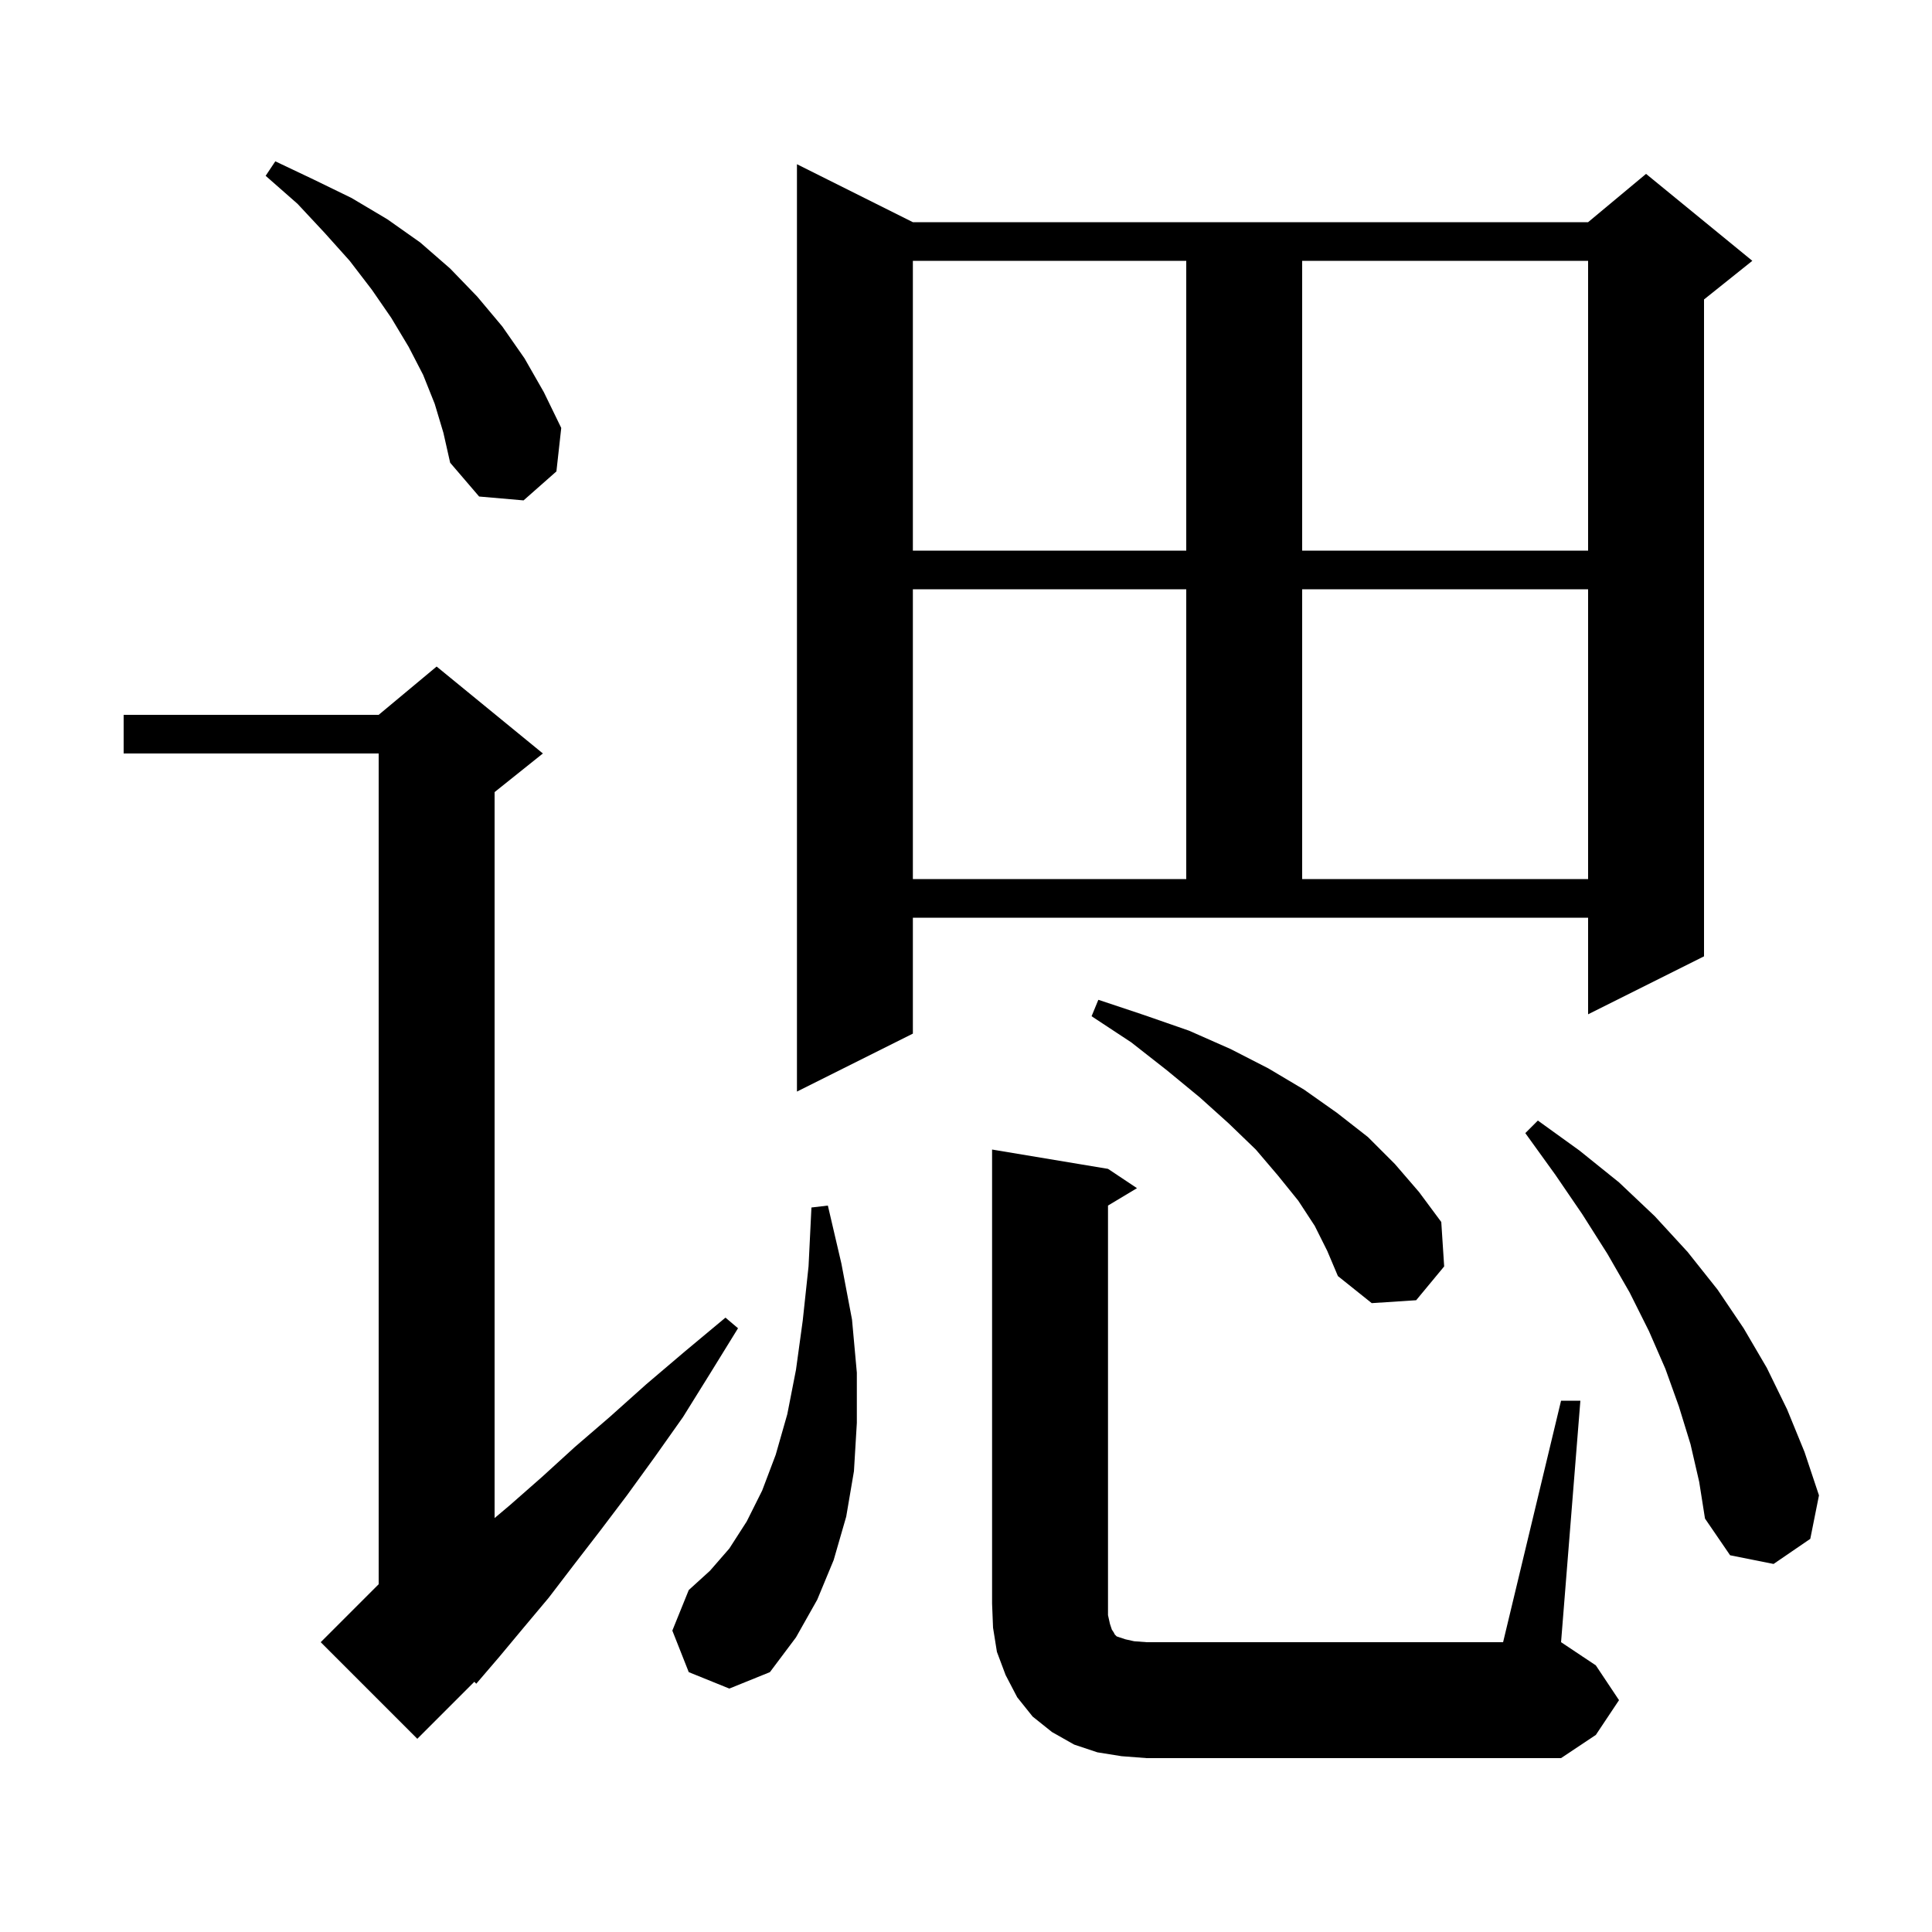 <svg xmlns="http://www.w3.org/2000/svg" xmlns:xlink="http://www.w3.org/1999/xlink" version="1.1" baseProfile="full" viewBox="0 0 200 200" width="200" height="200"><g fill="currentColor"><path d="M 161.6 145.0 L 163.6 145.0 L 161.6 170.0 L 165.2 172.4 L 167.6 176.0 L 165.2 179.6 L 161.6 182.0 L 118.7 182.0 L 116.1 181.8 L 113.6 181.4 L 111.2 180.6 L 108.9 179.3 L 106.9 177.7 L 105.3 175.7 L 104.1 173.4 L 103.2 171.0 L 102.8 168.5 L 102.7 166.0 L 102.7 119.0 L 114.7 121.0 L 117.7 123.0 L 114.7 124.8 L 114.7 167.2 L 114.9 168.1 L 115.1 168.7 L 115.3 169.0 L 115.4 169.2 L 115.6 169.4 L 116.5 169.7 L 117.4 169.9 L 118.7 170.0 L 155.6 170.0 Z M 56.2 78.0 L 51.2 82.0 L 51.2 157.15 L 52.8 155.8 L 56.1 152.9 L 59.5 149.8 L 63.1 146.7 L 66.9 143.3 L 70.9 139.9 L 75.1 136.4 L 76.4 137.5 L 73.5 142.2 L 70.7 146.7 L 67.8 150.8 L 64.9 154.8 L 62.1 158.5 L 59.4 162.0 L 56.8 165.4 L 54.2 168.5 L 51.7 171.5 L 49.3 174.3 L 49.105 174.095 L 43.2 180.0 L 33.2 170.0 L 39.2 164.0 L 39.2 78.0 L 12.8 78.0 L 12.8 74.0 L 39.2 74.0 L 45.2 69.0 Z M 71.3 173.1 L 69.6 168.8 L 71.3 164.6 L 73.5 162.6 L 75.5 160.3 L 77.3 157.5 L 78.9 154.3 L 80.3 150.6 L 81.5 146.4 L 82.4 141.8 L 83.1 136.7 L 83.7 131.1 L 84.0 125.0 L 85.7 124.8 L 87.1 130.8 L 88.2 136.6 L 88.7 142.1 L 88.7 147.3 L 88.4 152.3 L 87.6 157.0 L 86.3 161.5 L 84.6 165.6 L 82.4 169.5 L 79.7 173.1 L 75.5 174.8 Z M 175.0 149.5 L 173.8 145.6 L 172.4 141.7 L 170.7 137.8 L 168.7 133.8 L 166.4 129.8 L 163.8 125.7 L 161.0 121.6 L 157.9 117.3 L 159.2 116.0 L 163.5 119.1 L 167.6 122.4 L 171.3 125.9 L 174.7 129.6 L 177.8 133.5 L 180.5 137.5 L 182.9 141.6 L 185.0 145.9 L 186.8 150.3 L 188.3 154.8 L 187.4 159.3 L 183.6 161.9 L 179.1 161.0 L 176.5 157.2 L 175.9 153.4 Z M 136.1 126.9 L 134.4 124.3 L 132.3 121.7 L 130.0 119.0 L 127.2 116.3 L 124.2 113.6 L 120.8 110.8 L 117.1 107.9 L 113.0 105.2 L 113.7 103.5 L 118.5 105.1 L 123.1 106.7 L 127.4 108.6 L 131.3 110.6 L 135.0 112.8 L 138.4 115.2 L 141.6 117.7 L 144.4 120.5 L 146.9 123.4 L 149.2 126.5 L 149.5 131.1 L 146.6 134.6 L 142.0 134.9 L 138.5 132.1 L 137.4 129.5 Z M 94.5 107.0 L 82.5 113.0 L 82.5 17.0 L 94.5 23.0 L 164.4 23.0 L 170.4 18.0 L 181.4 27.0 L 176.4 31.0 L 176.4 99.0 L 164.4 105.0 L 164.4 95.0 L 94.5 95.0 Z M 94.5 61.0 L 94.5 91.0 L 122.8 91.0 L 122.8 61.0 Z M 134.8 61.0 L 134.8 91.0 L 164.4 91.0 L 164.4 61.0 Z M 94.5 27.0 L 94.5 57.0 L 122.8 57.0 L 122.8 27.0 Z M 134.8 27.0 L 134.8 57.0 L 164.4 57.0 L 164.4 27.0 Z M 45.0 41.8 L 43.8 38.8 L 42.3 35.9 L 40.5 32.9 L 38.5 30.0 L 36.2 27.0 L 33.6 24.1 L 30.8 21.1 L 27.5 18.2 L 28.5 16.7 L 32.5 18.6 L 36.4 20.5 L 40.1 22.7 L 43.5 25.1 L 46.6 27.8 L 49.4 30.7 L 52.0 33.8 L 54.3 37.1 L 56.3 40.6 L 58.1 44.3 L 57.6 48.8 L 54.2 51.8 L 49.6 51.4 L 46.6 47.9 L 45.9 44.8 Z "/></g></svg>